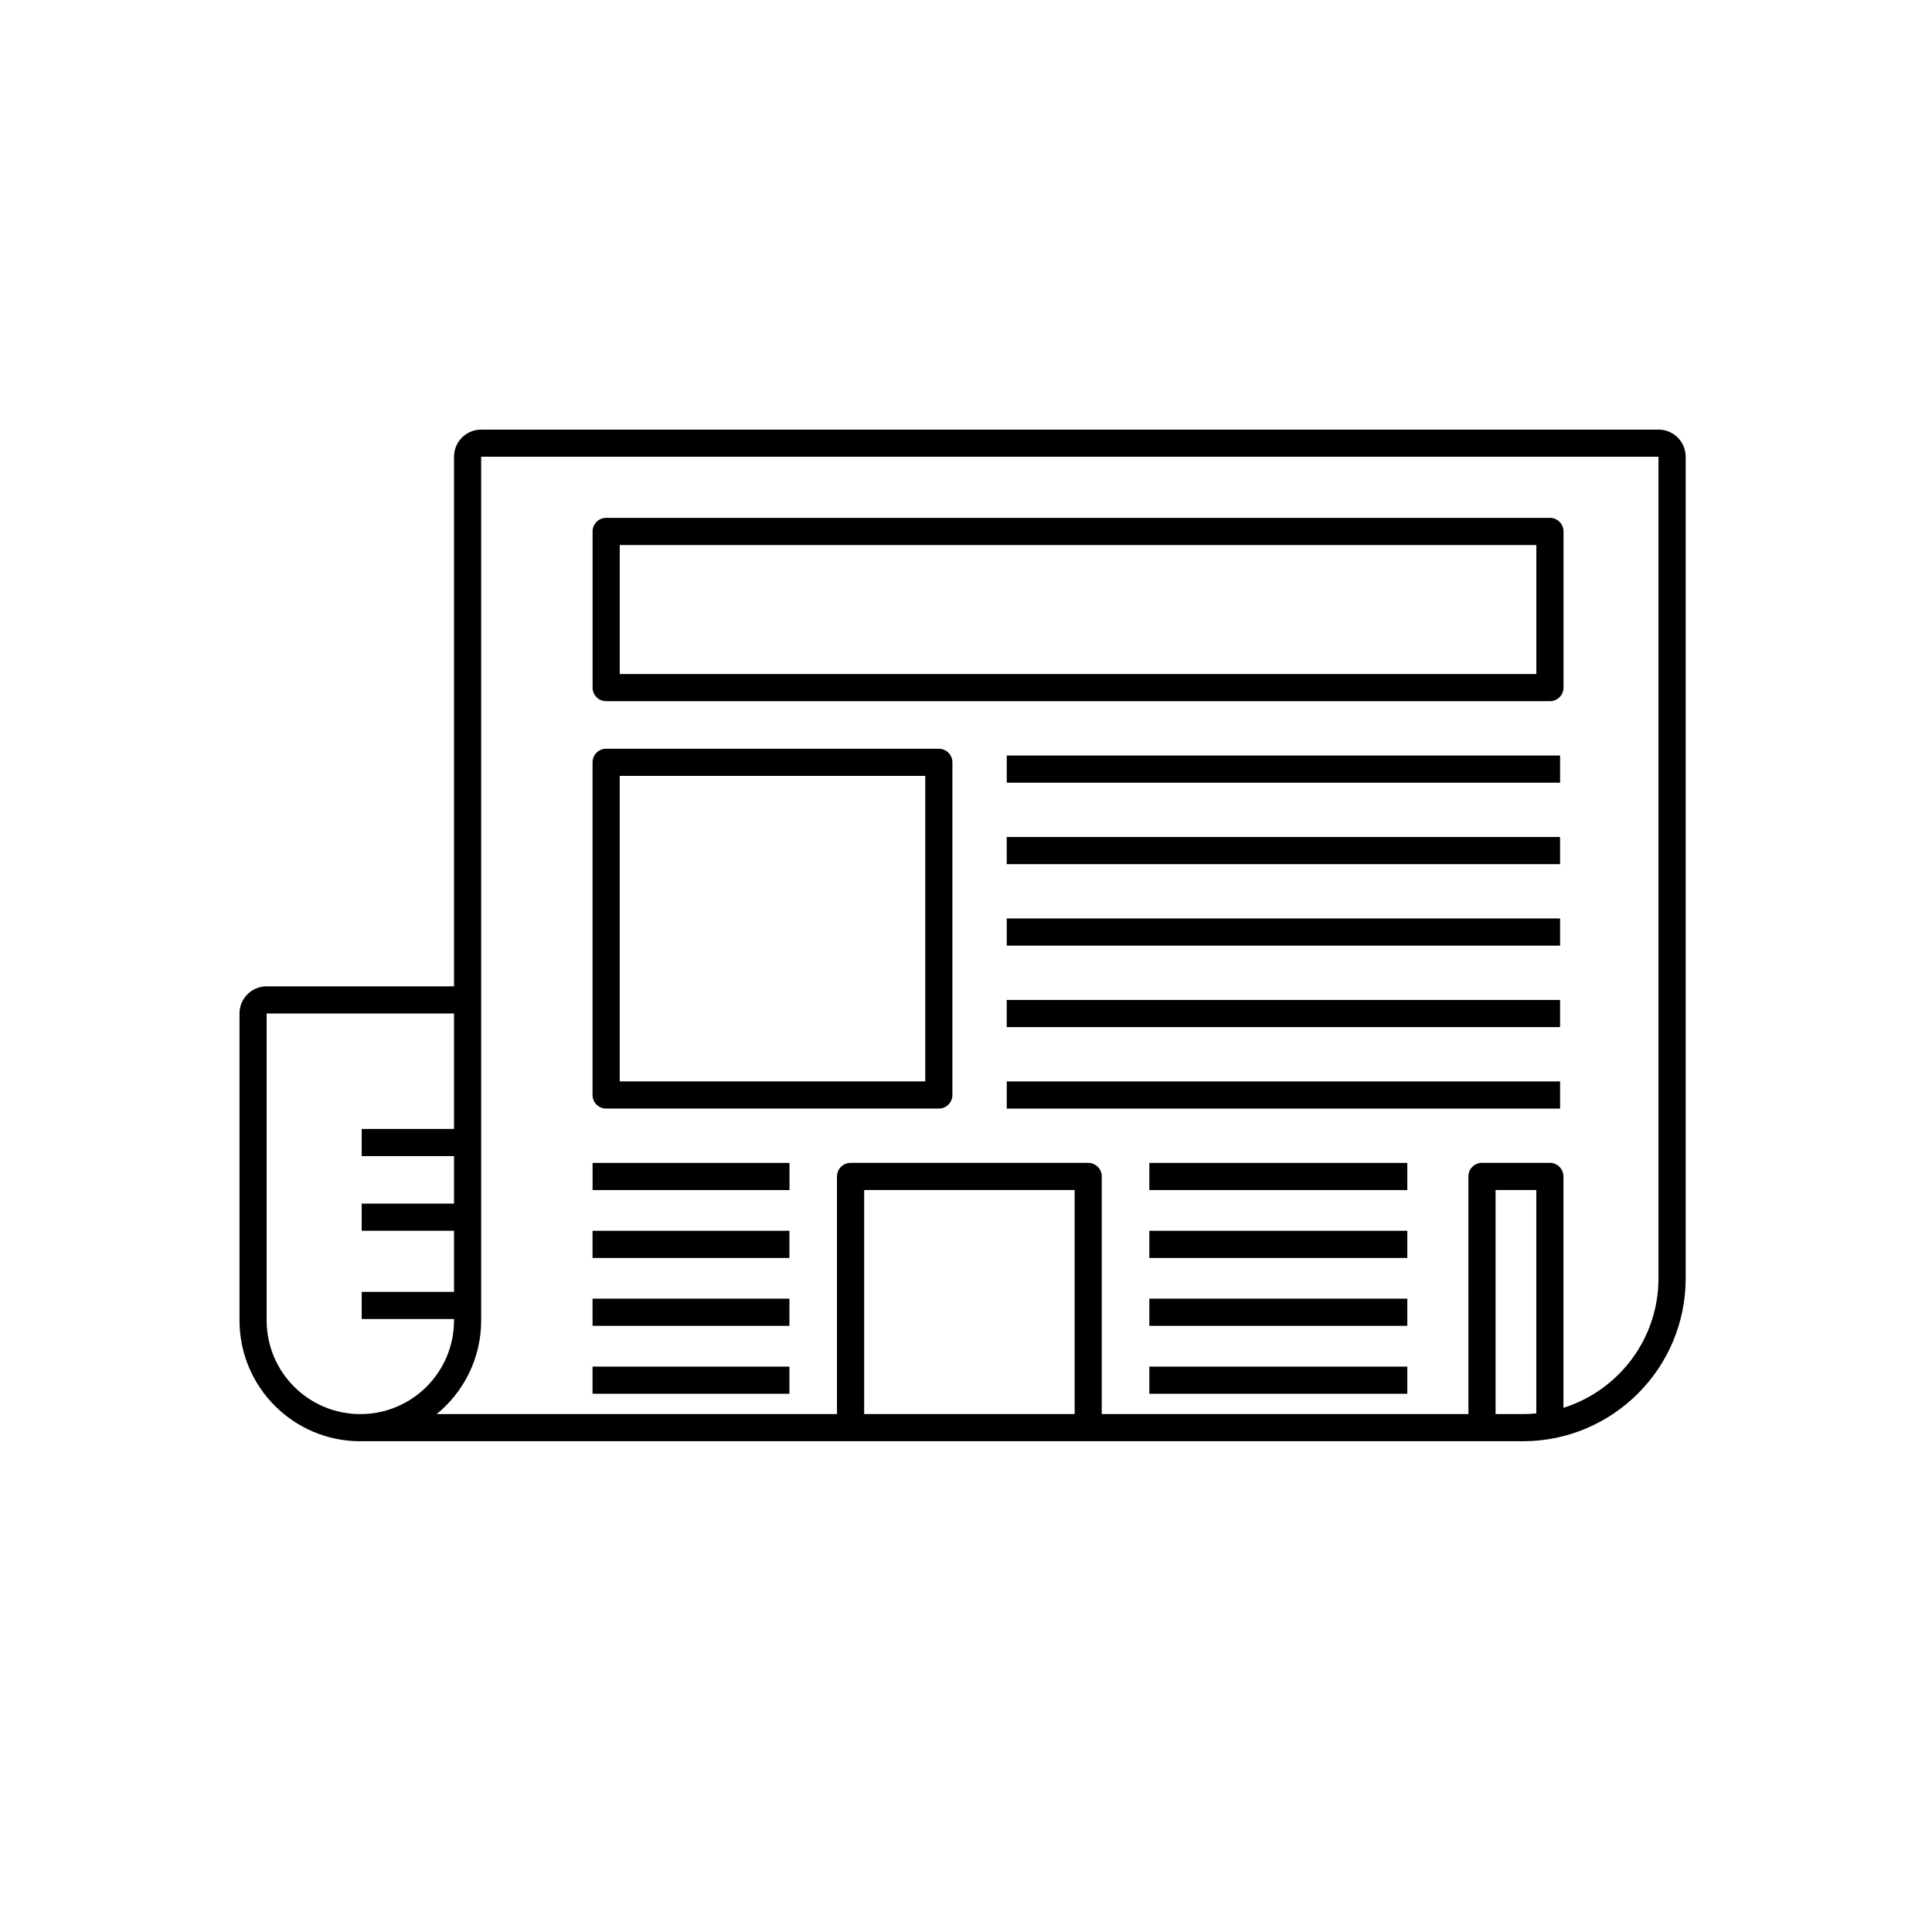 <?xml version="1.0" encoding="UTF-8"?>
<!-- Uploaded to: ICON Repo, www.svgrepo.com, Generator: ICON Repo Mixer Tools -->
<svg fill="#000000" width="800px" height="800px" version="1.1" viewBox="144 144 512 512" xmlns="http://www.w3.org/2000/svg">
 <g>
  <path d="m301.04 284.84c0-1.988 1.613-3.602 3.598-3.602h250.11c1.988 0 3.602 1.613 3.602 3.602v41.383c0 1.988-1.613 3.598-3.602 3.598h-250.11c-1.984 0-3.598-1.609-3.598-3.598zm7.199 3.598v34.188h242.91v-34.188z" fill-rule="evenodd"/>
  <path d="m304.63 342.42c-1.984 0-3.598 1.609-3.598 3.598v88.168c0 1.988 1.613 3.598 3.598 3.598h88.168c1.988 0 3.598-1.609 3.598-3.598v-88.168c0-1.988-1.609-3.598-3.598-3.598zm3.602 88.164v-80.969h80.969v80.969z" fill-rule="evenodd"/>
  <path d="m557.44 351.42h-146.64v-7.199h146.64z"/>
  <path d="m410.79 373.01h146.64v-7.195h-146.64z"/>
  <path d="m557.44 394.6h-146.64v-7.199h146.64z"/>
  <path d="m410.79 416.19h146.64v-7.195h-146.64z"/>
  <path d="m557.44 437.79h-146.64v-7.199h146.64z"/>
  <path d="m301.04 459.38h52.18v-7.195h-52.18z"/>
  <path d="m516.95 459.38h-68.371v-7.195h68.371z"/>
  <path d="m353.21 477.37h-52.18v-7.199h52.18z"/>
  <path d="m448.58 477.37h68.371v-7.199h-68.371z"/>
  <path d="m353.21 495.36h-52.18v-7.199h52.18z"/>
  <path d="m448.58 495.36h68.371v-7.199h-68.371z"/>
  <path d="m353.21 513.36h-52.18v-7.195h52.18z"/>
  <path d="m448.58 513.36h68.371v-7.195h-68.371z"/>
  <path d="m271.52 257.85c-3.977 0-7.199 3.223-7.199 7.199v140.34h-49.656c-3.973 0-7.195 3.223-7.195 7.199v81.332c0 17.688 14.336 32.023 32.023 32.023h308.05c23.852 0 43.184-19.332 43.184-43.184v-217.71c0-3.977-3.223-7.199-7.199-7.199zm-56.855 154.74h49.656v30.59h-24.465v7.195h24.465v12.598h-24.465v7.195h24.465v16.195h-24.465v7.195h24.465v0.363c0 13.711-11.113 24.828-24.828 24.828-13.711 0-24.828-11.117-24.828-24.828zm318.48 106.16h-97.164v-62.977c0-1.988-1.609-3.598-3.598-3.598h-62.977c-1.988 0-3.598 1.609-3.598 3.598v62.977h-106.09c7.199-5.875 11.797-14.812 11.797-24.828v-228.88h312v217.71c0 16.113-10.59 29.754-25.188 34.34v-61.328c0-1.988-1.613-3.598-3.602-3.598h-17.992c-1.988 0-3.598 1.609-3.598 3.598zm7.195 0h7.199c1.215 0 2.414-0.059 3.598-0.18v-59.199h-10.797zm-111.55-59.379v59.379h-55.781v-59.379z" fill-rule="evenodd"/>
 </g>
</svg>